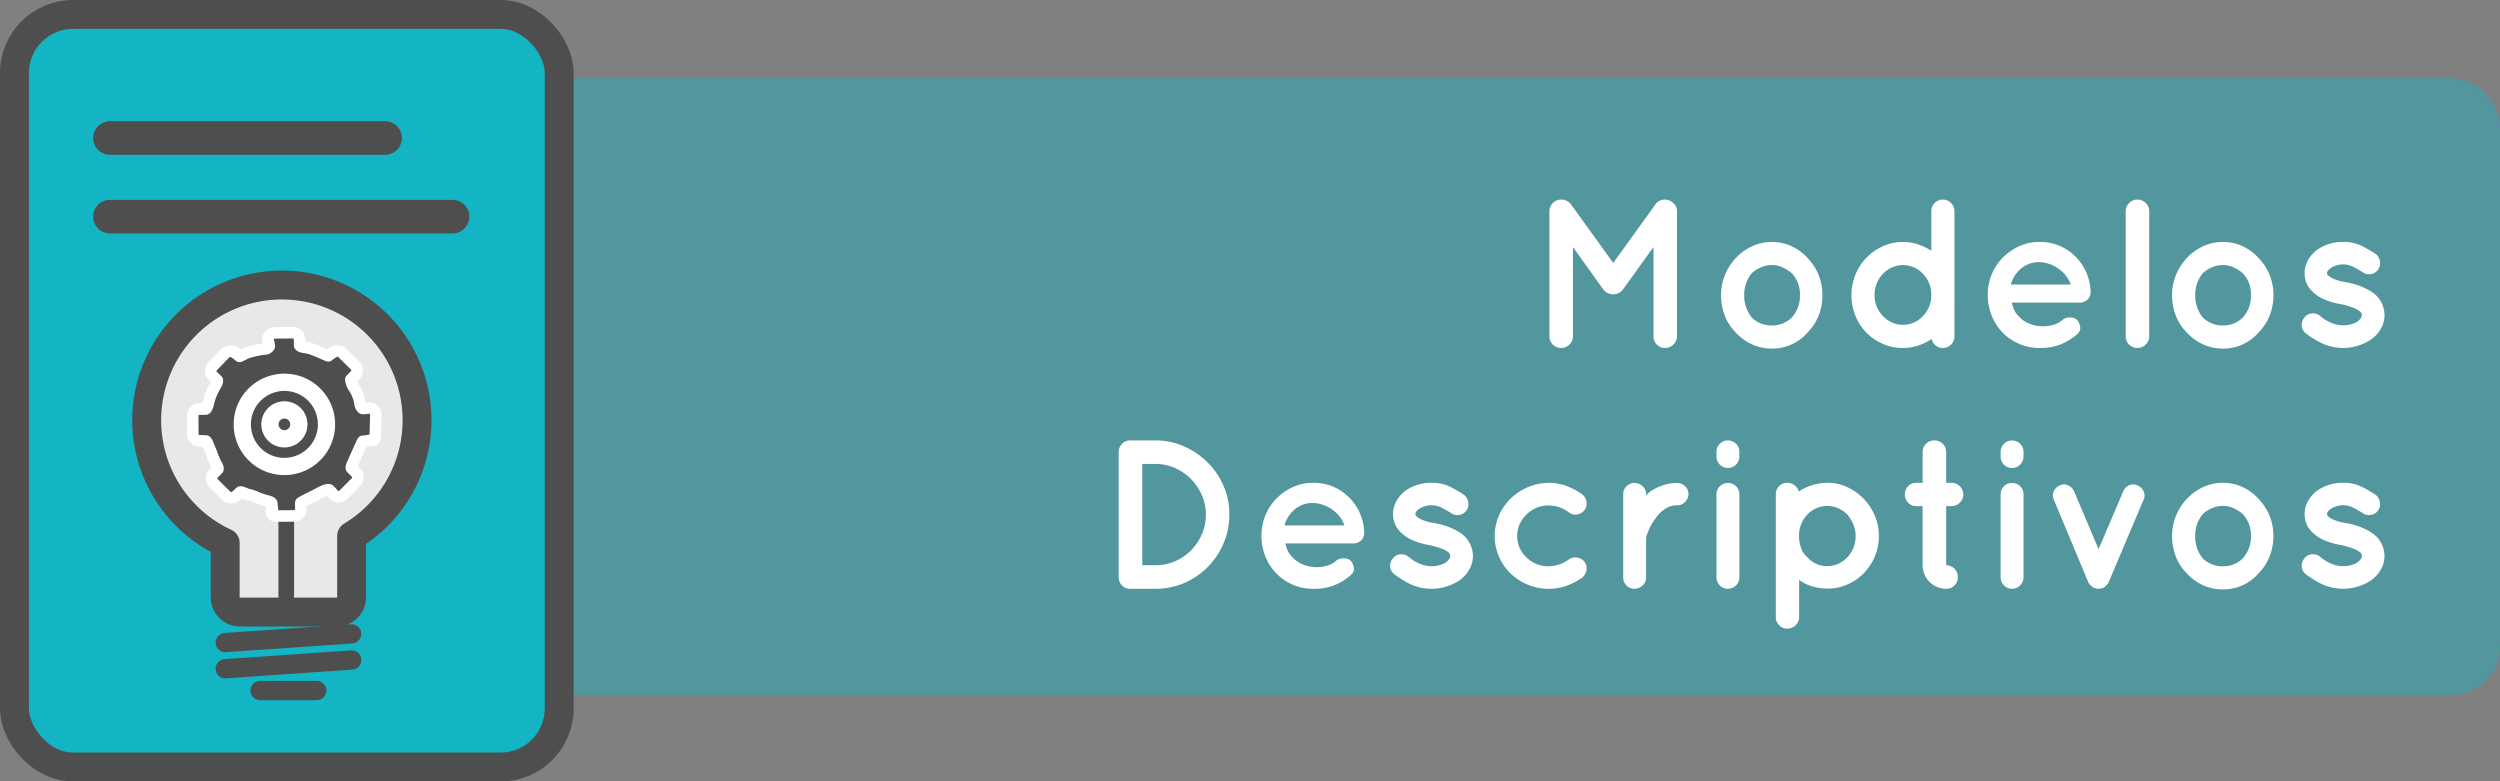 <svg xmlns="http://www.w3.org/2000/svg" width="259.5" height="81.116" viewBox="0 0 259.5 81.116">
  <rect x="0" y="0" width="259.5" height="81.116" fill="#808080" stroke="none"/>
  <g id="graf4" transform="translate(483.214 303.969)">
    <rect id="Rectángulo_1497" data-name="Rectángulo 1497" width="230" height="64" rx="5" transform="translate(-453.714 -295.853)" fill="#13b5c4" opacity="0.43"/>
    <path id="Trazado_26196" data-name="Trazado 26196" d="M98.342,5.6H98.32a1.172,1.172,0,0,0-.99.506l-4.378,6.072L88.574,6.106a1.2,1.2,0,0,0-.44-.374,1.172,1.172,0,0,0-.528-.132H87.54a1.15,1.15,0,0,0-.858.363,1.179,1.179,0,0,0-.352.847V19.79A1.2,1.2,0,0,0,87.54,21a1.2,1.2,0,0,0,.869-.352,1.15,1.15,0,0,0,.363-.858V10.528l3.146,4.4a1.315,1.315,0,0,0,1.012.506h.044a1.25,1.25,0,0,0,.99-.506l3.168-4.4V19.79a1.187,1.187,0,0,0,.341.858,1.158,1.158,0,0,0,.869.352,1.216,1.216,0,0,0,.858-.352,1.134,1.134,0,0,0,.374-.858V6.81a1.11,1.11,0,0,0-.374-.836A1.307,1.307,0,0,0,98.342,5.6Zm11.11,15.466a4.814,4.814,0,0,0,2.035-.44,4.763,4.763,0,0,0,1.639-1.232,5.187,5.187,0,0,0,1.133-1.716,5.616,5.616,0,0,0,.407-2.156,5.44,5.44,0,0,0-1.54-3.85,5.024,5.024,0,0,0-1.639-1.221A4.715,4.715,0,0,0,109.452,10a4.866,4.866,0,0,0-2.1.451,5.538,5.538,0,0,0-1.683,1.221,5.888,5.888,0,0,0-1.122,1.76,5.466,5.466,0,0,0-.4,2.09,5.753,5.753,0,0,0,.4,2.156,5.048,5.048,0,0,0,1.122,1.716,5.225,5.225,0,0,0,1.683,1.232A4.969,4.969,0,0,0,109.452,21.066Zm-2.112-7.832a3.637,3.637,0,0,1,.935-.594,2.84,2.84,0,0,1,1.177-.242,2.538,2.538,0,0,1,1.089.242,4.222,4.222,0,0,1,.935.594,3.186,3.186,0,0,1,.858,2.288,3.294,3.294,0,0,1-.858,2.332,2.843,2.843,0,0,1-2.024.814,2.952,2.952,0,0,1-2.112-.814,3.612,3.612,0,0,1-.792-2.332A3.49,3.49,0,0,1,107.34,13.234Zm21.032,2.288V6.788a1.154,1.154,0,0,0-.352-.825,1.125,1.125,0,0,0-.836-.363,1.14,1.14,0,0,0-.869.363,1.173,1.173,0,0,0-.341.825v4.136a5.523,5.523,0,0,0-1.386-.671,5.046,5.046,0,0,0-3.663.2,5.64,5.64,0,0,0-1.705,1.2,5.408,5.408,0,0,0-1.133,1.749,5.741,5.741,0,0,0,0,4.246,5.408,5.408,0,0,0,1.133,1.749,5.333,5.333,0,0,0,1.705,1.177,5.177,5.177,0,0,0,2.1.429,5.042,5.042,0,0,0,1.584-.253,5.474,5.474,0,0,0,1.408-.693,1.1,1.1,0,0,0,.385.671,1.155,1.155,0,0,0,.781.275,1.2,1.2,0,0,0,1.188-1.188ZM125.094,13.3a3.131,3.131,0,0,1,.88,2.222,3.077,3.077,0,0,1-.88,2.178,2.812,2.812,0,0,1-2.068.9,2.861,2.861,0,0,1-2.068-.9,3.077,3.077,0,0,1-.88-2.178,3.131,3.131,0,0,1,.88-2.222,2.861,2.861,0,0,1,2.068-.9A2.812,2.812,0,0,1,125.094,13.3Zm12.1,7.7a5.528,5.528,0,0,0,3.938-1.452.761.761,0,0,0,.286-.759,1.535,1.535,0,0,0-.286-.671.984.984,0,0,0-.77-.275,1.116,1.116,0,0,0-.88.341,2.594,2.594,0,0,1-1.056.473,3.725,3.725,0,0,1-1.232.077,3.417,3.417,0,0,1-1.188-.319,2.6,2.6,0,0,1-.924-.671,1.955,1.955,0,0,1-.495-.66,3.012,3.012,0,0,1-.253-.792h7a1.208,1.208,0,0,0,.77-.242.99.99,0,0,0,.374-.638.3.3,0,0,0,.022-.2V15.1a5.29,5.29,0,0,0-1.65-3.663A5.115,5.115,0,0,0,137.194,10a5.012,5.012,0,0,0-2.123.451,5.64,5.64,0,0,0-1.705,1.2,5.438,5.438,0,0,0-1.133,1.738,5.5,5.5,0,0,0-.407,2.112,5.665,5.665,0,0,0,.407,2.134,5.311,5.311,0,0,0,2.838,2.937A5.231,5.231,0,0,0,137.194,21Zm0-8.91a3.7,3.7,0,0,1,2.255.9,3.255,3.255,0,0,1,1,1.43h-6.226a3.307,3.307,0,0,1,.847-1.463A2.888,2.888,0,0,1,137.194,12.09Zm8.954-5.28V19.79a1.2,1.2,0,0,0,1.21,1.21,1.2,1.2,0,0,0,.869-.352,1.15,1.15,0,0,0,.363-.858V6.81a1.161,1.161,0,0,0-.363-.847,1.186,1.186,0,0,0-.869-.363,1.15,1.15,0,0,0-.858.363A1.179,1.179,0,0,0,146.148,6.81Zm10.12,14.256a4.814,4.814,0,0,0,2.035-.44,4.763,4.763,0,0,0,1.639-1.232,5.187,5.187,0,0,0,1.133-1.716,5.616,5.616,0,0,0,.407-2.156,5.44,5.44,0,0,0-1.54-3.85,5.024,5.024,0,0,0-1.639-1.221A4.715,4.715,0,0,0,156.268,10a4.866,4.866,0,0,0-2.1.451,5.538,5.538,0,0,0-1.683,1.221,5.888,5.888,0,0,0-1.122,1.76,5.466,5.466,0,0,0-.4,2.09,5.753,5.753,0,0,0,.4,2.156,5.048,5.048,0,0,0,1.122,1.716,5.225,5.225,0,0,0,1.683,1.232A4.969,4.969,0,0,0,156.268,21.066Zm-2.112-7.832a3.638,3.638,0,0,1,.935-.594,2.84,2.84,0,0,1,1.177-.242,2.538,2.538,0,0,1,1.089.242,4.222,4.222,0,0,1,.935.594,3.186,3.186,0,0,1,.858,2.288,3.294,3.294,0,0,1-.858,2.332,2.843,2.843,0,0,1-2.024.814,2.952,2.952,0,0,1-2.112-.814,3.612,3.612,0,0,1-.792-2.332A3.49,3.49,0,0,1,154.156,13.234Zm10.692,6.248a9.463,9.463,0,0,0,1.639,1.023,5.252,5.252,0,0,0,5.137-.385,3.5,3.5,0,0,0,.99-1.078,2.81,2.81,0,0,0,.4-1.474,3.023,3.023,0,0,0-.418-1.452,2.876,2.876,0,0,0-.7-.781,4.376,4.376,0,0,0-.858-.517,7.24,7.24,0,0,0-2.046-.638h-.022l-.022-.022a4.132,4.132,0,0,1-1.606-.528,1.3,1.3,0,0,1-.242-.22.313.313,0,0,1-.044-.176q-.044-.2.352-.506a2.349,2.349,0,0,1,1.32-.4,2.235,2.235,0,0,1,1.012.242q.484.242,1.012.572a1.074,1.074,0,0,0,.88.187,1.136,1.136,0,0,0,.748-.5,1.177,1.177,0,0,0,.143-.88,1.136,1.136,0,0,0-.5-.748,14.8,14.8,0,0,0-1.353-.781A4.166,4.166,0,0,0,168.72,10a4.609,4.609,0,0,0-2.706.814,3.632,3.632,0,0,0-.924,1.045,2.735,2.735,0,0,0,0,2.761,3.839,3.839,0,0,0,1.518,1.276,7.856,7.856,0,0,0,1.914.572h.022a8.9,8.9,0,0,1,1.056.3,3.643,3.643,0,0,1,.7.319q.264.176.286.264a.3.3,0,0,1,.066.22q.044.264-.4.66a2.512,2.512,0,0,1-.66.3,2.845,2.845,0,0,1-.836.121,2.931,2.931,0,0,1-1.331-.286,4.343,4.343,0,0,1-1.089-.682,1.155,1.155,0,0,0-.869-.264,1.033,1.033,0,0,0-.781.44,1.139,1.139,0,0,0-.264.858A1.046,1.046,0,0,0,164.848,19.482ZM42.836,46h2.6a7.459,7.459,0,0,0,2.97-.594,7.723,7.723,0,0,0,2.442-1.65A7.807,7.807,0,0,0,52.5,41.292a7.553,7.553,0,0,0,.605-3.014,7.342,7.342,0,0,0-.605-2.97,7.745,7.745,0,0,0-1.661-2.431A8.139,8.139,0,0,0,48.4,31.216a7.23,7.23,0,0,0-2.97-.616h-2.6a1.158,1.158,0,0,0-.869.352,1.187,1.187,0,0,0-.341.858V44.79a1.187,1.187,0,0,0,.341.858A1.158,1.158,0,0,0,42.836,46Zm1.232-12.958h1.364a4.952,4.952,0,0,1,2.024.418A5.335,5.335,0,0,1,49.117,34.6a5.569,5.569,0,0,1,1.133,1.672,4.9,4.9,0,0,1,.418,2,5.137,5.137,0,0,1-.418,2.079,5.392,5.392,0,0,1-1.133,1.672,5.272,5.272,0,0,1-1.661,1.122,5.066,5.066,0,0,1-2.024.407H44.068ZM61.8,46a5.528,5.528,0,0,0,3.938-1.452.761.761,0,0,0,.286-.759,1.535,1.535,0,0,0-.286-.671.984.984,0,0,0-.77-.275,1.116,1.116,0,0,0-.88.341,2.594,2.594,0,0,1-1.056.473,3.725,3.725,0,0,1-1.232.077,3.417,3.417,0,0,1-1.188-.319,2.6,2.6,0,0,1-.924-.671,1.955,1.955,0,0,1-.5-.66,3.012,3.012,0,0,1-.253-.792h7a1.208,1.208,0,0,0,.77-.242.99.99,0,0,0,.374-.638.3.3,0,0,0,.022-.2V40.1a5.29,5.29,0,0,0-1.65-3.663A5.115,5.115,0,0,0,61.8,35a5.012,5.012,0,0,0-2.123.451,5.64,5.64,0,0,0-1.7,1.2,5.438,5.438,0,0,0-1.133,1.738,5.5,5.5,0,0,0-.407,2.112,5.665,5.665,0,0,0,.407,2.134,5.311,5.311,0,0,0,2.838,2.937A5.231,5.231,0,0,0,61.8,46Zm0-8.91a3.7,3.7,0,0,1,2.255.9,3.255,3.255,0,0,1,1,1.43H58.83a3.307,3.307,0,0,1,.847-1.463A2.888,2.888,0,0,1,61.8,37.09Zm8.426,7.392a9.463,9.463,0,0,0,1.639,1.023A5.252,5.252,0,0,0,77,45.12a3.5,3.5,0,0,0,.99-1.078,2.81,2.81,0,0,0,.4-1.474,3.023,3.023,0,0,0-.418-1.452,2.877,2.877,0,0,0-.7-.781,4.375,4.375,0,0,0-.858-.517,7.24,7.24,0,0,0-2.046-.638H74.34l-.022-.022a4.132,4.132,0,0,1-1.606-.528,1.3,1.3,0,0,1-.242-.22.313.313,0,0,1-.044-.176q-.044-.2.352-.506a2.349,2.349,0,0,1,1.32-.4,2.235,2.235,0,0,1,1.012.242q.484.242,1.012.572a1.074,1.074,0,0,0,.88.187,1.136,1.136,0,0,0,.748-.5,1.177,1.177,0,0,0,.143-.88,1.136,1.136,0,0,0-.5-.748,14.8,14.8,0,0,0-1.353-.781A4.166,4.166,0,0,0,74.1,35a4.609,4.609,0,0,0-2.706.814,3.633,3.633,0,0,0-.924,1.045,2.735,2.735,0,0,0,0,2.761A3.839,3.839,0,0,0,71.986,40.9a7.856,7.856,0,0,0,1.914.572h.022a8.9,8.9,0,0,1,1.056.3,3.643,3.643,0,0,1,.7.319q.264.176.286.264a.3.3,0,0,1,.066.22q.044.264-.4.66a2.512,2.512,0,0,1-.66.3,2.845,2.845,0,0,1-.836.121,2.931,2.931,0,0,1-1.331-.286,4.343,4.343,0,0,1-1.089-.682,1.155,1.155,0,0,0-.869-.264,1.033,1.033,0,0,0-.781.44,1.139,1.139,0,0,0-.264.858A1.046,1.046,0,0,0,70.226,44.482ZM86.242,46a5.538,5.538,0,0,0,1.881-.319,6.4,6.4,0,0,0,1.617-.847,1.272,1.272,0,0,0,.44-.792,1.124,1.124,0,0,0-.2-.836,1.207,1.207,0,0,0-.814-.451,1.129,1.129,0,0,0-.836.209,3.613,3.613,0,0,1-2.09.7,3.172,3.172,0,0,1-2.3-.935,2.989,2.989,0,0,1-.957-2.211,3.036,3.036,0,0,1,.957-2.211,3.135,3.135,0,0,1,2.3-.957,3.542,3.542,0,0,1,2.09.7,1.051,1.051,0,0,0,.847.242,1.245,1.245,0,0,0,.8-.462,1.093,1.093,0,0,0,.2-.836,1.2,1.2,0,0,0-.44-.792,6.967,6.967,0,0,0-1.617-.869A5.217,5.217,0,0,0,86.242,35a5.8,5.8,0,0,0-3.949,1.65,5.586,5.586,0,0,0-1.2,1.749,5.218,5.218,0,0,0-.44,2.123,5.271,5.271,0,0,0,.44,2.145,5.455,5.455,0,0,0,1.2,1.738,5.686,5.686,0,0,0,1.782,1.166A5.547,5.547,0,0,0,86.242,46ZM99.6,35.022a4.523,4.523,0,0,0-1.54.253,5.67,5.67,0,0,0-1.232.6,4.332,4.332,0,0,0-.462.44v-.154a1.067,1.067,0,0,0-.363-.8,1.2,1.2,0,0,0-.847-.341,1.124,1.124,0,0,0-.825.341,1.1,1.1,0,0,0-.341.8v8.668A1.164,1.164,0,0,0,95.152,46,1.2,1.2,0,0,0,96,45.659a1.091,1.091,0,0,0,.363-.825v-4.18q.066-.22.286-.77a4.725,4.725,0,0,1,.616-1.078,3.478,3.478,0,0,1,1.012-1.056,2.178,2.178,0,0,1,1.32-.418,1.106,1.106,0,0,0,.825-.352,1.135,1.135,0,0,0,.341-.814,1.1,1.1,0,0,0-.341-.8A1.124,1.124,0,0,0,99.6,35.022Zm5.258,0a1.15,1.15,0,0,0-.847.341,1.177,1.177,0,0,0-.341.869v8.58a1.188,1.188,0,1,0,2.376,0v-8.58a1.177,1.177,0,0,0-.341-.869A1.15,1.15,0,0,0,104.854,35.022Zm1.188-3.234a1.161,1.161,0,0,0-.341-.836,1.2,1.2,0,0,0-1.694,0,1.161,1.161,0,0,0-.341.836v.462a1.187,1.187,0,0,0,.341.858,1.2,1.2,0,0,0,1.694,0,1.187,1.187,0,0,0,.341-.858Zm4.95,18.348a1.211,1.211,0,0,0,.891-.363,1.137,1.137,0,0,0,.363-.825V45.076a4.408,4.408,0,0,0,1.353.671,5.448,5.448,0,0,0,1.6.231,5.106,5.106,0,0,0,2.046-.418,5.306,5.306,0,0,0,1.694-1.155,5.582,5.582,0,0,0,1.155-1.738,5.387,5.387,0,0,0,.429-2.145,5.333,5.333,0,0,0-.429-2.123,5.651,5.651,0,0,0-2.849-2.948A4.787,4.787,0,0,0,115.194,35a5.182,5.182,0,0,0-1.628.253,5.592,5.592,0,0,0-1.364.649,1.056,1.056,0,0,0-.407-.627,1.24,1.24,0,0,0-.8-.275,1.106,1.106,0,0,0-.825.352,1.135,1.135,0,0,0-.341.814V48.948a1.173,1.173,0,0,0,.341.825A1.091,1.091,0,0,0,110.992,50.136ZM113.1,38.3a2.836,2.836,0,0,1,2.09-.9,2.963,2.963,0,0,1,2.068.9,3.89,3.89,0,0,1,.616,1.012,3.074,3.074,0,0,1,.242,1.21,3.21,3.21,0,0,1-.242,1.243,2.912,2.912,0,0,1-.616.957,2.813,2.813,0,0,1-2.068.924,2.7,2.7,0,0,1-2.09-.924,2.2,2.2,0,0,1-.649-.957,3.656,3.656,0,0,1-.209-1.243A3.1,3.1,0,0,1,113.1,38.3Zm14.96-3.3h-.55V31.81a1.2,1.2,0,0,0-1.21-1.21,1.194,1.194,0,0,0-.88.352,1.168,1.168,0,0,0-.352.858V35h-.638a1.158,1.158,0,0,0-.869.352,1.25,1.25,0,0,0,0,1.716,1.158,1.158,0,0,0,.869.352h.638v6.138A2.441,2.441,0,0,0,127.514,46a1.187,1.187,0,0,0,.858-.341,1.158,1.158,0,0,0,.352-.869,1.2,1.2,0,0,0-.352-.869,1.15,1.15,0,0,0-.858-.363V37.42h.55a1.216,1.216,0,0,0,.858-.352,1.171,1.171,0,0,0,0-1.716A1.216,1.216,0,0,0,128.064,35Zm6.292.022a1.15,1.15,0,0,0-.847.341,1.177,1.177,0,0,0-.341.869v8.58a1.188,1.188,0,1,0,2.376,0v-8.58a1.177,1.177,0,0,0-.341-.869A1.15,1.15,0,0,0,134.356,35.022Zm1.188-3.234a1.161,1.161,0,0,0-.341-.836,1.2,1.2,0,0,0-1.694,0,1.161,1.161,0,0,0-.341.836v.462a1.187,1.187,0,0,0,.341.858,1.2,1.2,0,0,0,1.694,0,1.187,1.187,0,0,0,.341-.858Zm11.814,3.476a1,1,0,0,0-.869,0,1.148,1.148,0,0,0-.6.638l-2.552,5.984L140.8,35.9a1.232,1.232,0,0,0-.638-.638.931.931,0,0,0-.836,0,1.184,1.184,0,0,0-.649.627,1.029,1.029,0,0,0,.011.869l3.564,8.536a.326.326,0,0,0,.088.154q-.022.022.022.022.066.088.11.154a.063.063,0,0,0,.044.022.56.56,0,0,0,.132.132.019.019,0,0,1,.022.022,1.957,1.957,0,0,1,.2.11q-.022,0,.044.022a.39.39,0,0,1,.176.044h.044a1.323,1.323,0,0,0,.2.022,1.383,1.383,0,0,0,.22-.022h.044a.86.86,0,0,1,.176-.066h.044a.689.689,0,0,0,.176-.132.751.751,0,0,0,.154-.154,1.438,1.438,0,0,0,.132-.154.019.019,0,0,0,.022-.022,1.441,1.441,0,0,0,.088-.154L148,36.76a1.029,1.029,0,0,0,.011-.869A1.184,1.184,0,0,0,147.358,35.264Zm8.91,10.8a4.814,4.814,0,0,0,2.035-.44,4.763,4.763,0,0,0,1.639-1.232,5.187,5.187,0,0,0,1.133-1.716,5.616,5.616,0,0,0,.407-2.156,5.44,5.44,0,0,0-1.54-3.85,5.024,5.024,0,0,0-1.639-1.221A4.715,4.715,0,0,0,156.268,35a4.866,4.866,0,0,0-2.1.451,5.538,5.538,0,0,0-1.683,1.221,5.888,5.888,0,0,0-1.122,1.76,5.466,5.466,0,0,0-.4,2.09,5.753,5.753,0,0,0,.4,2.156,5.048,5.048,0,0,0,1.122,1.716,5.225,5.225,0,0,0,1.683,1.232A4.969,4.969,0,0,0,156.268,46.066Zm-2.112-7.832a3.638,3.638,0,0,1,.935-.594,2.84,2.84,0,0,1,1.177-.242,2.538,2.538,0,0,1,1.089.242,4.222,4.222,0,0,1,.935.594,3.186,3.186,0,0,1,.858,2.288,3.294,3.294,0,0,1-.858,2.332,2.843,2.843,0,0,1-2.024.814,2.952,2.952,0,0,1-2.112-.814,3.612,3.612,0,0,1-.792-2.332A3.49,3.49,0,0,1,154.156,38.234Zm10.692,6.248a9.463,9.463,0,0,0,1.639,1.023,5.252,5.252,0,0,0,5.137-.385,3.5,3.5,0,0,0,.99-1.078,2.81,2.81,0,0,0,.4-1.474,3.023,3.023,0,0,0-.418-1.452,2.876,2.876,0,0,0-.7-.781,4.376,4.376,0,0,0-.858-.517,7.24,7.24,0,0,0-2.046-.638h-.022l-.022-.022a4.132,4.132,0,0,1-1.606-.528,1.3,1.3,0,0,1-.242-.22.313.313,0,0,1-.044-.176q-.044-.2.352-.506a2.349,2.349,0,0,1,1.32-.4,2.235,2.235,0,0,1,1.012.242q.484.242,1.012.572a1.074,1.074,0,0,0,.88.187,1.136,1.136,0,0,0,.748-.5,1.177,1.177,0,0,0,.143-.88,1.136,1.136,0,0,0-.5-.748,14.8,14.8,0,0,0-1.353-.781A4.166,4.166,0,0,0,168.72,35a4.609,4.609,0,0,0-2.706.814,3.632,3.632,0,0,0-.924,1.045,2.735,2.735,0,0,0,0,2.761,3.839,3.839,0,0,0,1.518,1.276,7.856,7.856,0,0,0,1.914.572h.022a8.9,8.9,0,0,1,1.056.3,3.643,3.643,0,0,1,.7.319q.264.176.286.264a.3.3,0,0,1,.066.22q.044.264-.4.66a2.512,2.512,0,0,1-.66.3,2.845,2.845,0,0,1-.836.121,2.93,2.93,0,0,1-1.331-.286,4.343,4.343,0,0,1-1.089-.682,1.155,1.155,0,0,0-.869-.264,1.033,1.033,0,0,0-.781.44,1.139,1.139,0,0,0-.264.858A1.046,1.046,0,0,0,164.848,44.482Z" transform="translate(-408.714 -288.853)" fill="#fff"/>
    <g id="Grupo_2500" data-name="Grupo 2500" transform="translate(-481.714 -302.469)">
      <rect id="Rectángulo_1475" data-name="Rectángulo 1475" width="56.547" height="78.116" rx="6.083" transform="translate(0 0)" fill="#13b5c4" stroke="#4e4e4e" stroke-linecap="round" stroke-linejoin="round" stroke-width="3"/>
      <g id="Grupo_2499" data-name="Grupo 2499" transform="translate(13.729 28.086)">
        <g id="Grupo_2498" data-name="Grupo 2498">
          <g id="Grupo_2497" data-name="Grupo 2497">
            <path id="Trazado_26165" data-name="Trazado 26165" d="M704.663-430.936a14.03,14.03,0,0,0-14.031-14.031A14.03,14.03,0,0,0,676.6-430.936a14.03,14.03,0,0,0,8.147,12.737v5.631a1.546,1.546,0,0,0,1.546,1.546h10.032a1.547,1.547,0,0,0,1.546-1.546v-6.349A14.023,14.023,0,0,0,704.663-430.936Z" transform="translate(-676.602 444.967)" fill="#e8e8e8" stroke="#4e4e4e" stroke-linecap="round" stroke-linejoin="round" stroke-width="3"/>
            <line id="Línea_1333" data-name="Línea 1333" y1="0.905" x2="13.125" transform="translate(8.147 36.208)" fill="#fff" stroke="#4e4e4e" stroke-linecap="round" stroke-linejoin="round" stroke-width="2"/>
            <line id="Línea_1334" data-name="Línea 1334" y1="0.905" x2="13.125" transform="translate(8.147 38.923)" fill="#fff" stroke="#4e4e4e" stroke-linecap="round" stroke-linejoin="round" stroke-width="2"/>
            <line id="Línea_1335" data-name="Línea 1335" x2="5.884" transform="translate(11.767 42.092)" fill="#fff" stroke="#4e4e4e" stroke-linecap="round" stroke-linejoin="round" stroke-width="2"/>
          </g>
          <line id="Línea_1336" data-name="Línea 1336" y1="8.265" transform="translate(14.483 23.988)" fill="none" stroke="#4e4e4e" stroke-linecap="round" stroke-linejoin="round" stroke-width="1.627"/>
        </g>
        <path id="Trazado_26166" data-name="Trazado 26166" d="M701.237-427.269a4.282,4.282,0,0,1-.679.089c-.052.019-1.121,2.465-1.121,2.465-.069.163-.093.309-.06.342l.462.451a.7.7,0,0,1,.008.984l-1.32,1.331a.709.709,0,0,1-.985-.016c-.013-.014-.275-.323-.454-.5a.119.119,0,0,0-.059-.023.985.985,0,0,0-.437.086l-.045.017a7.919,7.919,0,0,0-.731.362c-.369.2-1.7.837-1.7.9,0,.26.011.645.011.645a.7.7,0,0,1-.686.708l-1.864.017a.648.648,0,0,1-.116-.009c-.322-.052-.416-.309-.418-.658l.13,0,0-.017s-.055-.382-.058-.622c0-.1-.254-.2-.352-.232l-.084-.02a8.193,8.193,0,0,1-1.193-.4,4.457,4.457,0,0,0-.95-.307,4.747,4.747,0,0,0-.617-.236.131.131,0,0,0-.075,0c-.186.19-.447.4-.459.414a.719.719,0,0,1-.977,0l-1.342-1.323a.688.688,0,0,1-.209-.491.689.689,0,0,1,.2-.5s.271-.273.454-.459c.037-.038,0-.212-.081-.375l-.061-.105a7.519,7.519,0,0,1-.516-1.2c-.1-.274-.344-.808-.344-.808-.055-.222-.18-.435-.249-.447-.265,0-.655-.018-.655-.018a.716.716,0,0,1-.107-.009.7.7,0,0,1-.587-.686L682.9-429.8a.7.7,0,0,1,.2-.5.689.689,0,0,1,.492-.208s.385-.006.646-.008c.058,0,.169-.19.228-.384l-.006-.01.032-.08a6.353,6.353,0,0,1,.835-2.071c.1-.184.165-.41.119-.454-.182-.181-.461-.429-.461-.43a.709.709,0,0,1-.016-1.006l1.311-1.364c.271-.274,1.006-.257.972-.052h0a3.336,3.336,0,0,1,.506.382,4.23,4.23,0,0,0,.639-.321,9.059,9.059,0,0,1,2.14-.465c.134-.059.312-.185.311-.279a2.465,2.465,0,0,0-.136-.62l-.008-.052a.7.7,0,0,1,.695-.707l1.885-.018a.694.694,0,0,1,.706.686s.005.37.007.632c0,.041.123.117.281.168,0,0,.5.087.668.121.521.111,1.913.784,2.023.8a2.865,2.865,0,0,1,.472-.33.718.718,0,0,1,.971.011l1.342,1.322a.7.7,0,0,1,.007.99l-.455.463a2.412,2.412,0,0,0,.166.582c.042.071.083.151.124.218a4.012,4.012,0,0,1,.688,1.806v0c.055.177.177.383.257.4a6.007,6.007,0,0,0,.639-.054.654.654,0,0,1,.138.008.7.7,0,0,1,.589.685l-.059,2.332C701.856-427.245,701.635-427.284,701.237-427.269Z" transform="translate(-678.124 443.393)" fill="#4e4e4e" stroke="#fff" stroke-linecap="round" stroke-linejoin="round" stroke-width="1.194"/>
        <path id="Trazado_26167" data-name="Trazado 26167" d="M697.121-430.4a4.34,4.34,0,0,0-2.367-1.2,4.38,4.38,0,0,0-3.812,1.245,4.339,4.339,0,0,0-1.257,3.1,4.338,4.338,0,0,0,1.3,3.081,4.341,4.341,0,0,0,2.367,1.2,4.384,4.384,0,0,0,3.812-1.246,4.344,4.344,0,0,0,1.258-3.1A4.339,4.339,0,0,0,697.121-430.4Zm-3.307,4.592a1.5,1.5,0,0,1-1.242-1.72,1.5,1.5,0,0,1,1.721-1.242,1.5,1.5,0,0,1,1.241,1.721A1.5,1.5,0,0,1,693.814-425.808Z" transform="translate(-679.762 441.752)" fill="#4e4e4e" stroke="#fff" stroke-linecap="round" stroke-linejoin="round" stroke-width="1.79"/>
      </g>
      <line id="Línea_1337" data-name="Línea 1337" x2="28.565" transform="translate(9.91 12.825)" fill="none" stroke="#4e4e4e" stroke-linecap="round" stroke-miterlimit="10" stroke-width="3.487"/>
      <line id="Línea_1338" data-name="Línea 1338" x2="35.56" transform="translate(9.91 20.987)" fill="none" stroke="#4e4e4e" stroke-linecap="round" stroke-miterlimit="10" stroke-width="3.487"/>
    </g>
  </g>
</svg>
